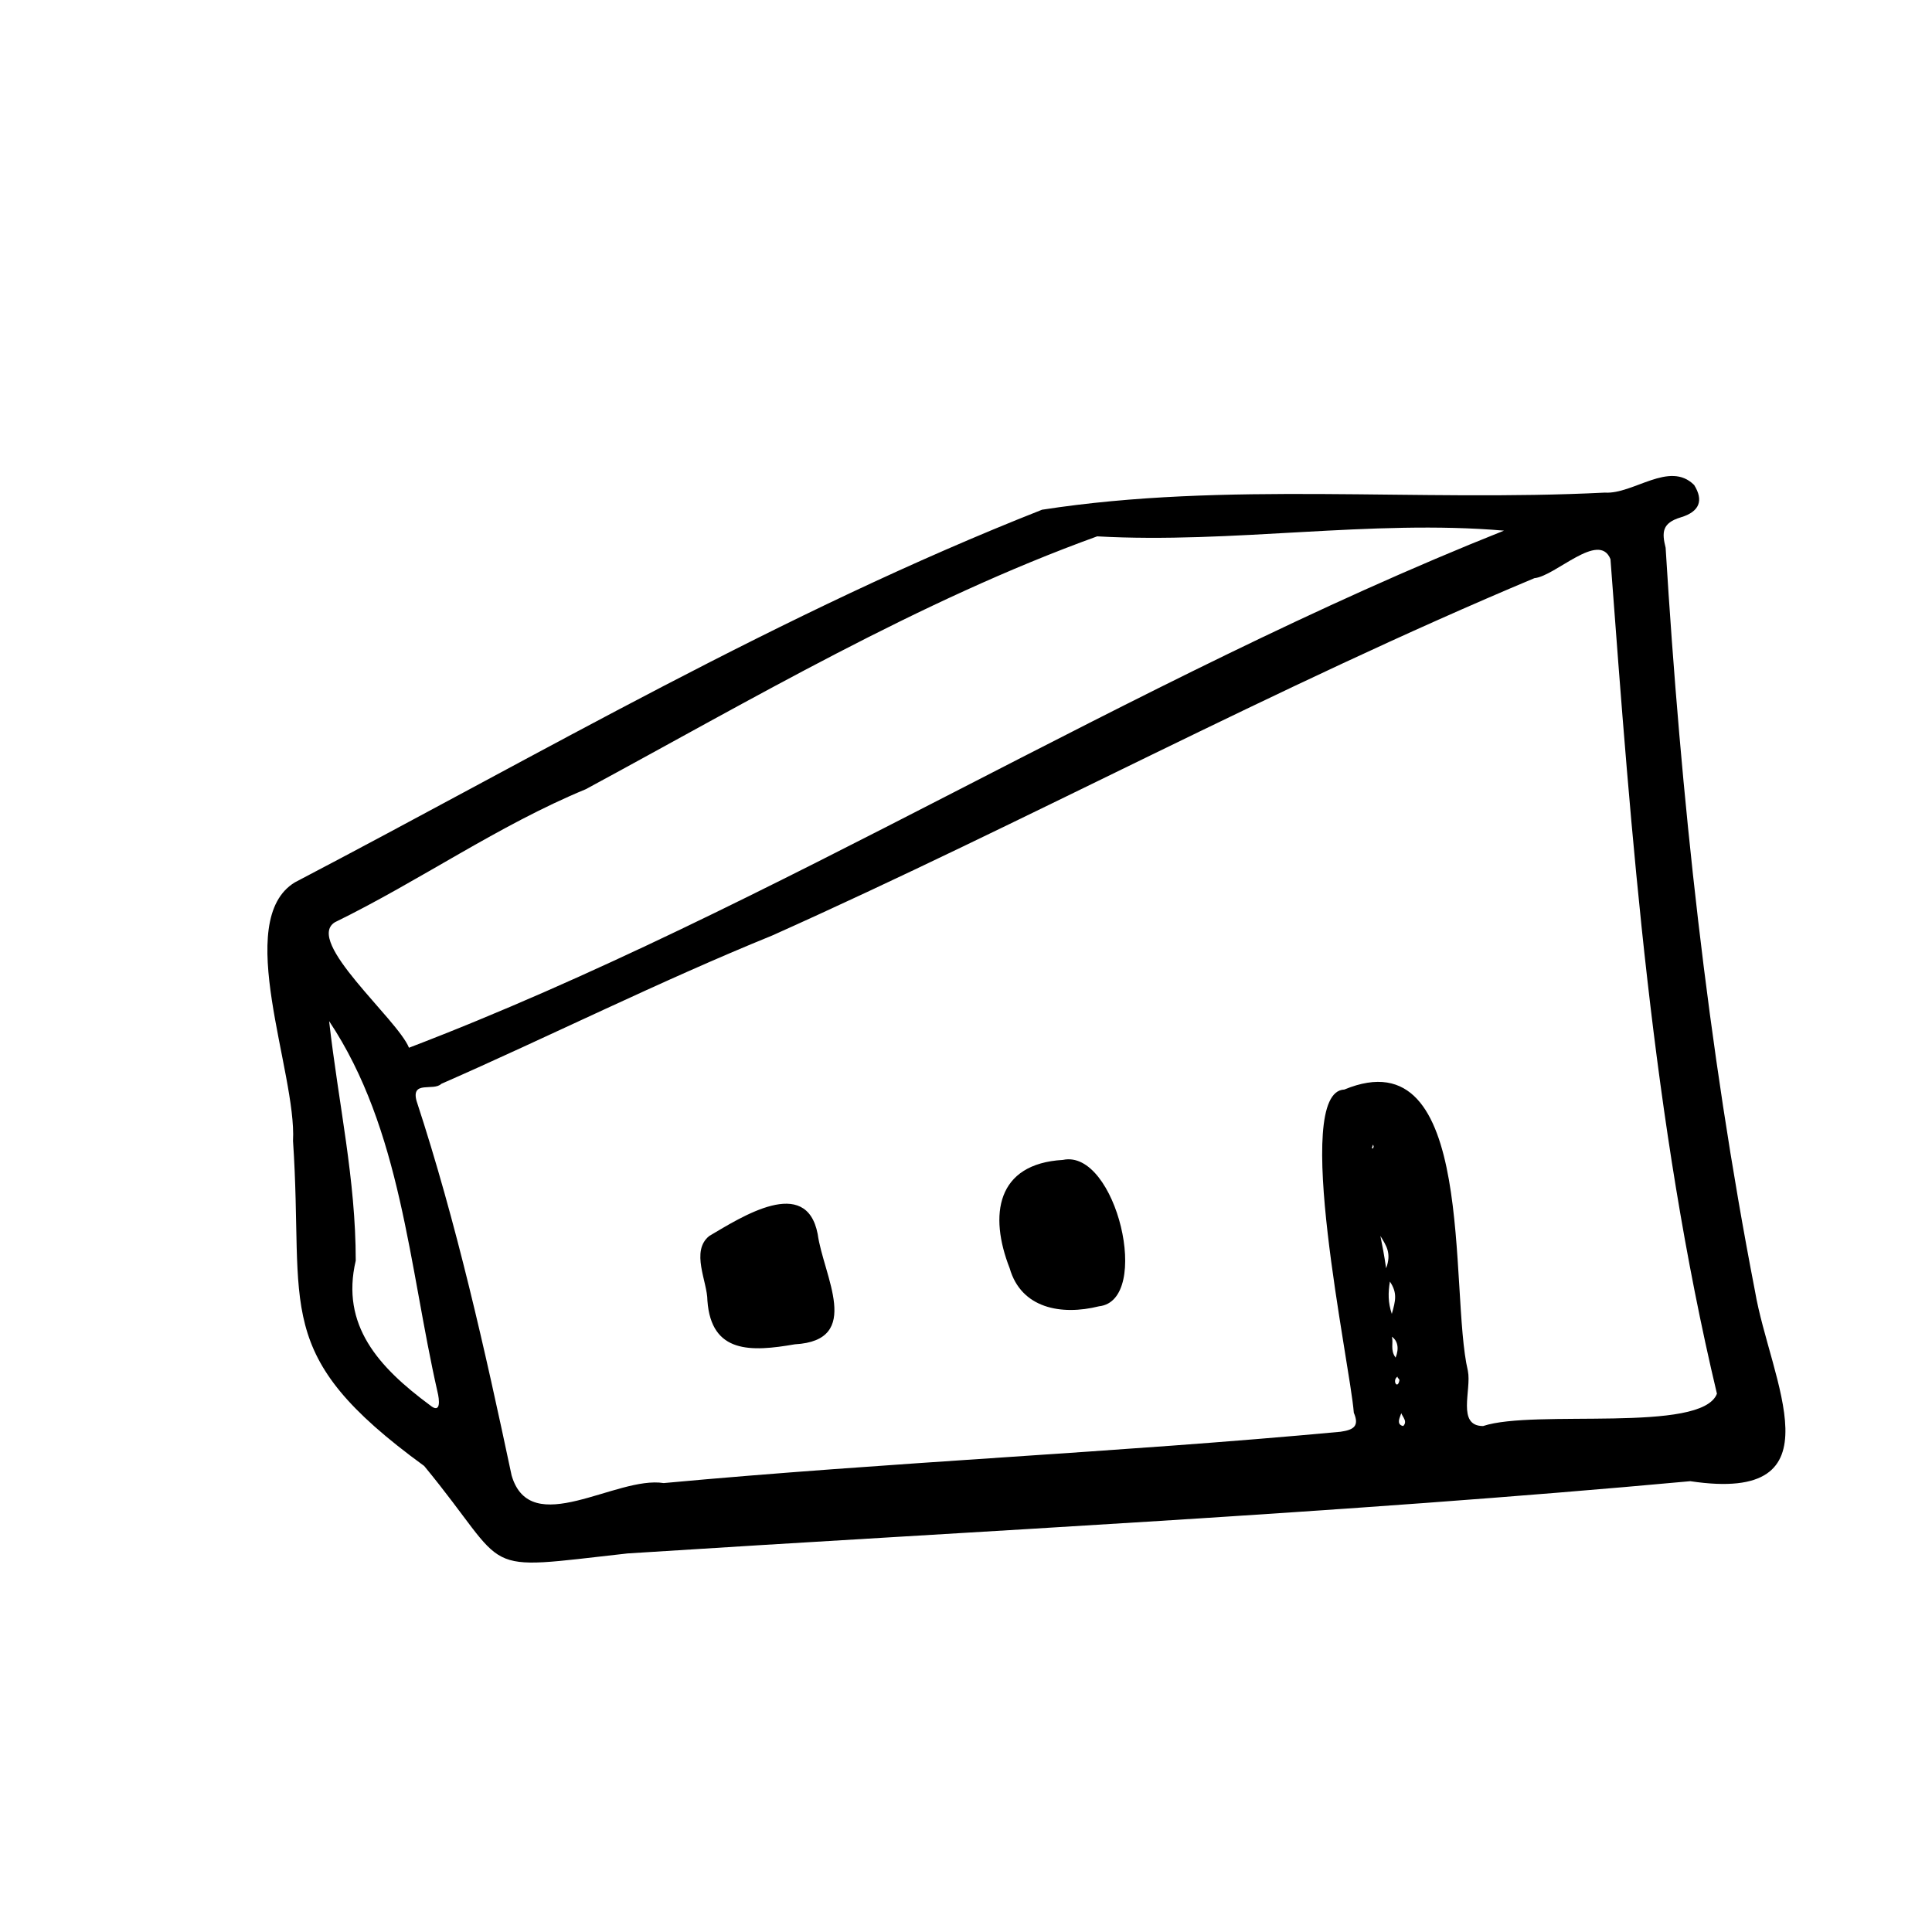<?xml version="1.0" encoding="UTF-8"?>
<!-- Uploaded to: SVG Repo, www.svgrepo.com, Generator: SVG Repo Mixer Tools -->
<svg fill="#000000" width="800px" height="800px" version="1.1" viewBox="144 144 512 512" xmlns="http://www.w3.org/2000/svg">
 <path d="m591.95 536.53c-93.203 8.566-187.42 13.098-281.63 19.145-40.809 4.535-30.23 5.543-53.906-23.176-40.809-29.727-31.738-41.312-34.762-86.152 1.008-18.137-16.121-58.441 0.504-68.52 65.496-34.258 128.98-71.539 198-98.746 48.871-7.559 99.25-2.016 149.13-4.535 7.559 0.504 17.129-8.566 23.68-2.016 2.519 4.031 1.512 7.055-3.527 8.566-5.039 1.512-5.039 4.031-4.031 8.062 4.031 66 11.082 132 23.68 196.99 4.027 23.68 23.172 56.43-17.133 50.383zm-58.945-29.223c1.008 5.039-3.023 14.609 4.031 14.609 13.602-4.535 57.938 2.016 61.969-8.566-17.129-72.043-22.672-147.11-28.215-221.17-3.023-7.559-14.609 4.535-20.152 5.039-68.52 28.719-134.52 64.488-202.03 94.715-29.727 12.09-58.945 26.703-87.664 39.297-2.016 2.016-8.062-1.008-6.551 4.535 10.578 32.242 18.137 66 25.191 99.25 5.039 17.129 27.711 0 40.305 2.016 59.953-5.543 119.91-8.062 179.36-13.602 3.527-0.504 5.039-1.512 3.527-5.039-1.008-13.098-16.625-85.145-2.519-85.648 35.27-14.605 27.711 53.406 32.75 74.566zm9.574-222.68c-35.266-3.023-72.043 3.527-107.82 1.512-47.359 17.129-91.695 43.328-135.52 67.008-23.176 9.574-43.832 24.184-66.504 35.266-8.062 5.039 16.625 25.695 19.648 33.25 96.227-36.777 191.45-97.738 290.2-137.04zm-311.36 129.98c2.519 22.168 7.055 41.816 7.055 63.48-4.031 17.129 6.047 28.215 19.648 38.289 3.023 2.519 2.519-1.512 2.016-3.527-7.559-33.25-9.574-69.527-28.719-98.242zm281.12 69.023c-0.504 3.023-0.504 5.543 0.504 8.566 1.008-3.531 1.512-5.547-0.504-8.566zm-1.008-3.527c1.512-4.031 0-6.047-1.512-8.566 0.504 2.519 1.008 5.039 1.512 8.566zm2.519 23.68c1.008-2.519 0.504-4.535-1.008-5.543 0.504 1.512-0.504 3.527 1.008 5.543zm1.512 14.105c0.504 0.504-2.016 3.527 0.504 4.031 1.512-1.512-1.008-3.023-0.504-4.031zm-0.504-8.062c0-0.504-0.504-0.504-0.504-1.008-1.512 1.008 0 3.527 0.504 1.008zm-7.055-62.473c0 0.504-0.504 1.008 0 1.008 0 0 0.504-0.504 0-1.008zm-96.227 32.75c3.023 10.578 13.602 12.594 23.68 10.078 14.105-1.512 4.535-41.816-9.574-38.793-17.633 1.004-19.648 14.605-14.105 28.715zm-56.93 20.152c18.137-1.008 7.559-18.137 6.047-29.223-3.023-15.617-20.152-4.535-28.719 0.504-5.039 4.031-0.504 12.09-0.504 17.129 1.008 14.109 11.586 13.605 23.176 11.59z"/>
</svg>